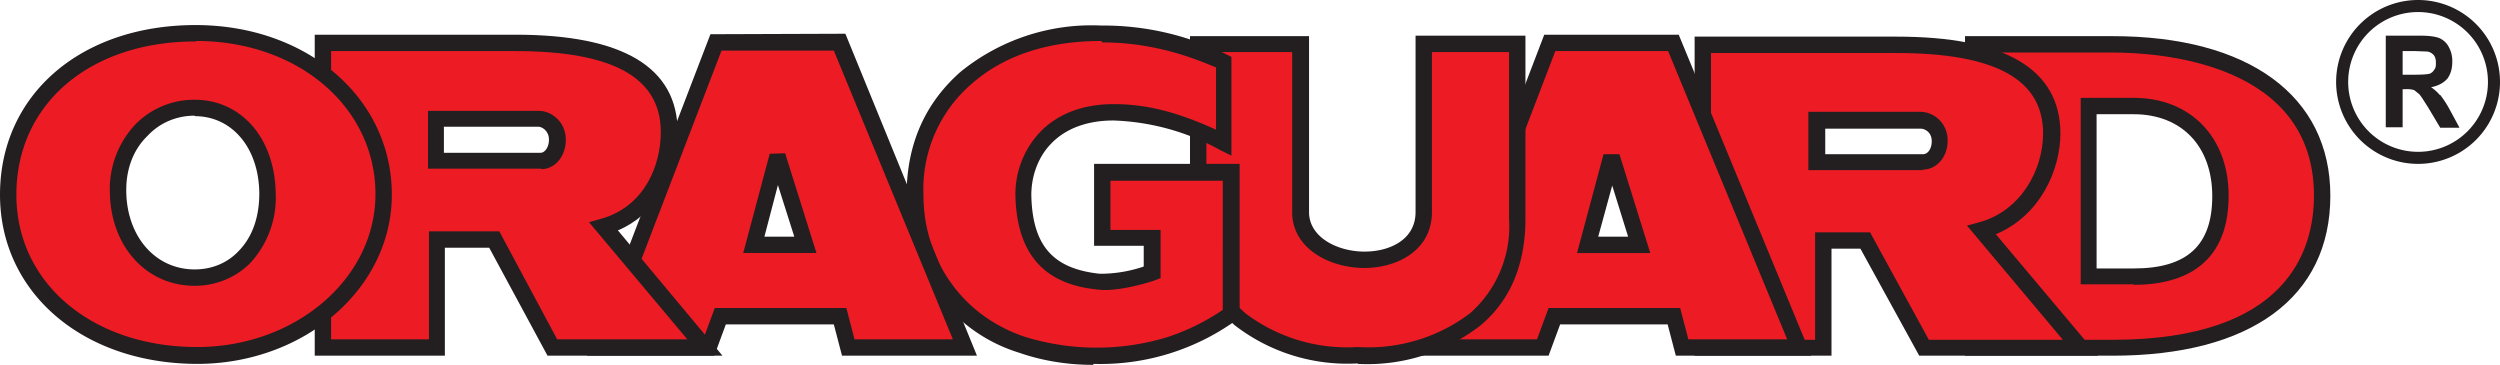 <svg xmlns="http://www.w3.org/2000/svg" width="518.7" height="75.7"><path fill="#ed1c24" d="M438.3 9.2h-29v63h29c22.5 0 43.5-8 43.5-31.6 0-22.2-20.1-31.4-43.5-31.4m4.4 48.2h-9.3V22h9.3c11.1 0 18 7.7 18 18.6 0 13.2-8.3 16.8-18 16.8"/><path fill="#231f20" d="M438.3 73.8h-30.6V7.5h30.6c28.3 0 45.2 12.4 45.2 33.1 0 21.1-16.5 33.2-45.2 33.2M411 70.5h27.3c36.4 0 41.8-18.7 41.8-29.9 0-27.6-32-29.7-41.8-29.7H411zM442.7 59h-11V20.3h11c11.8 0 19.7 8.2 19.7 20.3 0 15.3-10.7 18.5-19.7 18.5m-7.7-3.4h7.7c11.1 0 16.3-4.8 16.3-15 0-10.4-6.4-17-16.3-17H435v32"/><path fill="#ed1c24" d="M353.3 72.2h25V49.9h8.7l12.2 22.3h32.5l-20.5-24.4a20.7 20.7 0 0 0 14.5-20.1c0-12.4-10.7-18.4-32.2-18.4h-40.2zm45.2-47.3c1.5 0 3.9 1.4 3.9 4.3 0 2.5-1.6 4.4-3.5 4.4h-22v-8.7h21.6"/><path fill="#231f20" d="M435.3 73.8h-37.1L386 51.6h-6v22.2h-28.4V7.6h41.9c22.5 0 33.9 6.7 34 20 0 7.8-4.3 17.2-13.4 21zm-35.1-3.3H428l-19.9-23.7 2.6-.7c8.7-2.4 13.2-11 13.2-18.4 0-11.3-10-16.7-30.5-16.7H355v59.5h21.6V48.2H388zm-1.3-35.2h-23.7V23.2h23.3c2.4 0 5.6 2 5.6 6 0 3.4-2.3 6-5.2 6M378.6 32H399c.9 0 1.8-1 1.8-2.7 0-2-1.6-2.6-2.2-2.6h-19.9V32"/><path fill="#ed1c24" d="M321.6 8.9L297.3 72h22.8l2.4-6.5h24.8L349 72h24.3L347.2 9zm12.8 23.5l5.7 18.4h-10.7z"/><path fill="#231f20" d="M320.4 7.2l-25.5 66.6h26.4l2.4-6.5H346l1.7 6.5h28.1L348.3 7.2zm2.3 3.4h23.4l24.7 59.8h-20.5l-1.7-6.5h-27.3l-2.4 6.5h-19.1zm10 21.4l-5.5 20.5h15.2L336 32zm1.8 6.5l3.3 10.6h-6.2z"/><path fill="#ed1c24" d="M314.8 9.1v36.4c0 8.8-2.9 15.8-8.7 20.8-5.8 5-14 7.4-24.4 7.4a36.5 36.5 0 0 1-24.4-7.4c-5.8-5-8.7-12-8.7-20.8V9h21.3v35c0 12.5 25.5 13.8 25.5 0V9h19.4"/><path fill="#231f20" d="M281.7 75.4a38.2 38.2 0 0 1-25.5-7.9 27.6 27.6 0 0 1-9.3-22v-38h24.7V44c0 5.3 6 8.2 11.5 8.2 5.3 0 10.6-2.5 10.6-8.2V7.4h22.8v38c0 9.4-3.1 16.9-9.3 22.1a38.3 38.3 0 0 1-25.5 8m-31.4-64.7v34.7a24 24 0 0 0 8.1 19.5 35 35 0 0 0 23.3 7 35 35 0 0 0 23.3-7 24 24 0 0 0 8.1-19.5V10.8h-16V44c0 8-7.3 11.6-14 11.6-7.2 0-15-4-15-11.6V10.8h-17.8"/><path fill="#ed1c24" d="M255.4 65.2a46.2 46.2 0 0 1-28.6 8.8c-5.4 0-10.3-.8-14.7-2.4a33.7 33.7 0 0 1-11.7-6.7 31.4 31.4 0 0 1-10.6-24.4c0-10 3.6-18.2 10.6-24.3C207.5 10 217 7 228.5 7a55.1 55.1 0 0 1 25.3 5.9v16.7a50.6 50.6 0 0 0-22.8-6.3c-13.2 0-19.1 9.1-18.7 18 .5 10.9 5.5 16.1 15.7 17.2 3 .3 8.4-1 11-2v-7.1h-10.4V35.9h26.8v29.3"/><path fill="#231f20" d="M226.8 75.7c-5.5 0-10.7-.9-15.3-2.5a33.1 33.1 0 0 1-23.4-32.7c0-10.5 3.8-19.1 11.2-25.6a43.1 43.1 0 0 1 29.2-9.6 57.4 57.4 0 0 1 26 6l1 .5v20.5l-2.4-1.2A49 49 0 0 0 231 25c-5.5 0-10 1.7-13 4.9-2.7 2.8-4.2 7-4 11.3.4 10 4.7 14.6 14.2 15.6a28 28 0 0 0 9.1-1.5V51H227V34h30.2v32l-.8.5a48.2 48.2 0 0 1-29.5 9m1.7-67c-11.2 0-20.3 3-27 8.9a28.8 28.8 0 0 0-10 23c0 4.6.9 8.8 2.6 12.8 1.7 3.9 4.2 7.4 7.4 10.3 3.1 2.8 6.9 5 11.1 6.4a50.5 50.5 0 0 0 29 .2c4.2-1.3 8.3-3.3 12-5.8V37.5h-23.3v10.2h10.4v10l-1 .4c-3.1 1.1-8.7 2.4-11.8 2-11.2-1-16.8-7.2-17.3-18.8a18.8 18.8 0 0 1 5-13.8c3.7-3.9 9-5.9 15.4-5.9 7.6 0 14.1 2.1 21.2 5.3V14c-4-1.7-7.8-3-11.4-3.8a53.9 53.9 0 0 0-12.3-1.4"/><path fill="#ed1c24" d="M148.5 8.8l-24.2 63.3H147l2.4-6.5h24.9L176 72h24.3L174 8.8zm12.8 23.5l5.8 18.5h-10.7z"/><path fill="#231f20" d="M147.4 7.1l-25.6 66.7h26.4l2.4-6.5H173l1.7 6.5h28L175.4 7zm2.3 3.4H173l24.7 59.9h-20.4l-1.7-6.5h-27.3l-2.4 6.5h-19.2zm10 21.4l-5.5 20.6h15.2l-6.5-20.7zm1.7 6.5l3.4 10.7h-6.2z"/><path fill="#ed1c24" d="M67 72.1h23.6V49.7h11.9l12 22.4h31.7l-21-25.1c9.2-2.5 13.6-11 13.6-19.6 0-12.4-10.6-18.5-32-18.5H67zm45-47.5c1.5 0 3.8 1.4 3.8 4.4 0 2.4-1.5 4.3-3.4 4.3H90.5v-8.7h21.4"/><path fill="#231f20" d="M149.9 73.8h-36.3l-12.1-22.4h-9.2v22.4h-27V7.2H107c22.3 0 33.6 6.8 33.6 20.2 0 9.4-4.8 17.2-12.4 20.4zm-34.3-3.4h27l-20.4-24.3 2.5-.7c9.2-2.6 12.4-11.3 12.4-18 0-11.3-9.9-16.8-30.2-16.8H68.7v59.8H89V48h14.6zM112.3 35H88.8V23h23.1c2.3 0 5.5 2.1 5.5 6 0 3.5-2.3 6.1-5.1 6.1M92 31.7h20.2c.8 0 1.7-1.1 1.7-2.7 0-2-1.6-2.7-2.1-2.7H92.1v5.4"/><path fill="#ed1c24" d="M41 7C18 6.7 1.6 20 1.6 40.3c0 20.2 17.6 33.4 39.2 33.4s38.7-15 38.7-33.4C79.6 21.9 63.7 7 40.9 6.9m-.5 50.7c-8.8 0-15.7-7.1-15.9-17.6-.2-10.5 7.1-17.6 15.9-17.6 8.7 0 15 7.2 15 17.6.2 10.5-6.3 17.6-15 17.6"/><path fill="#231f20" d="M41 75.5c-23.8 0-41-14.8-41-35.1C0 19.7 16.7 5.2 40.6 5.2h.4c23 .2 40.3 15.3 40.3 35.2 0 19.4-18.1 35.1-40.4 35.1m-.3-66.9c-22 0-37.2 13-37.2 31.8C3.4 58.8 19.2 72 40.9 72c20.4 0 37-14.2 37-31.7 0-18-15.9-31.7-37-31.8zm-.2 50.7c-10 0-17.4-8.1-17.6-19.3a19.5 19.5 0 0 1 5.3-14.2 17 17 0 0 1 12.3-5.1c9.7 0 16.6 8 16.8 19.3a20 20 0 0 1-5.3 14.6c-3 3-7.1 4.7-11.5 4.7m0-35.3c-3.8 0-7.3 1.5-9.8 4.2-3 2.9-4.5 7-4.4 11.7.2 9.3 6.1 16 14.2 16 3.5 0 6.7-1.3 9-3.7 3-3 4.4-7.2 4.4-12.1-.1-9.5-5.7-16-13.4-16m465.8-4.4a8.4 8.4 0 0 0-1.8-1.6c1.5-.3 2.6-.9 3.4-1.8.7-1 1-2.1 1-3.5a6 6 0 0 0-.7-3 4 4 0 0 0-2-1.9c-.8-.3-2-.5-4-.5H495v19h3.5v-7.9h.7a5 5 0 0 1 1.7.2l1 .8c.4.4 1 1.4 1.9 2.8l2.5 4.2h4l-2-3.7a22 22 0 0 0-2-3.1m-5.3-4.2h-2.5v-4.9h2.7l2.5.1c.5.1 1 .4 1.3.8.3.4.4.9.4 1.5s0 1-.3 1.4a2 2 0 0 1-1 .9c-.4.1-1.4.2-3 .2"/><path fill="#231f20" d="M501.7 0a17 17 0 0 0 0 34 17 17 0 0 0 0-34m0 31.5a14.5 14.5 0 0 1 0-29 14.5 14.5 0 0 1 0 29"/></svg>